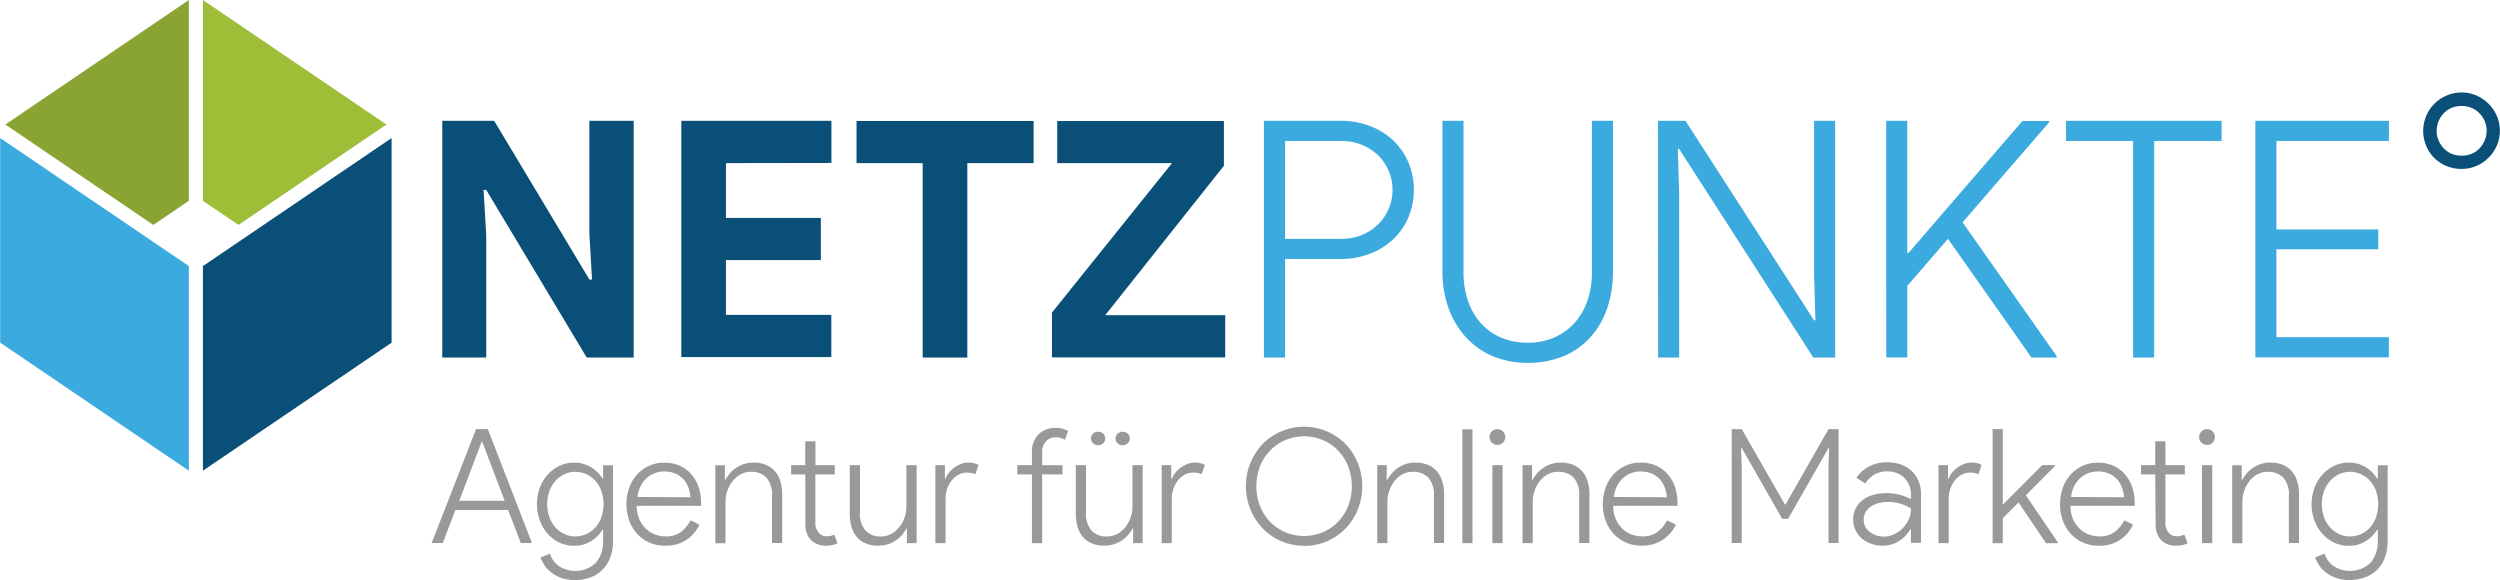 <?xml version="1.0" encoding="UTF-8"?> <svg xmlns="http://www.w3.org/2000/svg" width="209.2mm" height="48.54mm" viewBox="0 0 593 137.61"><defs><style> .a { fill: #9ebe38; } .b { fill: #8aa433; } .c { fill: #0a4f78; } .d { fill: #3baadf; } .e { fill: #9a9999; } </style></defs><polygon class="a" points="91.63 29.54 48.1 0 48.1 47.64 56.53 53.36 91.63 29.54"></polygon><polygon class="b" points="44.76 47.64 44.76 0 1.23 29.54 36.33 53.36 44.76 47.64"></polygon><polygon class="c" points="92.86 32.75 48.1 63.12 48.1 111.66 92.86 81.29 92.86 32.75"></polygon><polygon class="d" points="0 32.75 0 78.01 0 81.28 44.76 111.66 44.76 63.12 0 32.75"></polygon><g><path class="e" d="M112.9,101.81h2.79l10.46,27h-2.64l-3-7.82H108l-3,7.82h-2.64Zm6.79,17-5.32-14h-.15l-5.32,14Z"></path><path class="e" d="M136.34,137.61a9.55,9.55,0,0,1-3.17-.49,9.26,9.26,0,0,1-2.36-1.25,7.2,7.2,0,0,1-1.64-1.72,9.06,9.06,0,0,1-1-1.9l2.26-.91a5.65,5.65,0,0,0,2.19,3,7.16,7.16,0,0,0,8.73-.85,7.9,7.9,0,0,0,1.69-5.38v-2.41h-.18a8.37,8.37,0,0,1-2.59,2.62,7.39,7.39,0,0,1-4.21,1.15,7.76,7.76,0,0,1-3.34-.73,8.83,8.83,0,0,1-2.78-2.06,9.81,9.81,0,0,1-1.9-3.14,11.35,11.35,0,0,1,0-7.85,9.76,9.76,0,0,1,1.9-3.13,8.83,8.83,0,0,1,2.78-2.06,7.76,7.76,0,0,1,3.34-.74,7.46,7.46,0,0,1,4.21,1.14,8.12,8.12,0,0,1,2.59,2.6h.18v-3.13h2.35v17.89a11.17,11.17,0,0,1-.7,4.1,8.18,8.18,0,0,1-1.93,2.93,8,8,0,0,1-2.89,1.75A10.58,10.58,0,0,1,136.34,137.61Zm.08-10.35a6.51,6.51,0,0,0,2.51-.51,6,6,0,0,0,2.15-1.49,7.24,7.24,0,0,0,1.49-2.4,9.64,9.64,0,0,0,0-6.53,7.45,7.45,0,0,0-1.49-2.4,6.16,6.16,0,0,0-2.15-1.49,6.51,6.51,0,0,0-2.51-.51,6,6,0,0,0-2.47.53,6.54,6.54,0,0,0-2.12,1.51,7.81,7.81,0,0,0-1.49,2.4,9.38,9.38,0,0,0,0,6.44,7.63,7.63,0,0,0,1.49,2.41,6.39,6.39,0,0,0,2.12,1.51A5.87,5.87,0,0,0,136.42,127.26Z"></path><path class="e" d="M165.91,124.47a9.44,9.44,0,0,1-1.25,1.92A8.1,8.1,0,0,1,162.9,128a8.58,8.58,0,0,1-2.28,1.08,9.73,9.73,0,0,1-2.83.39,9.19,9.19,0,0,1-3.7-.73,8.69,8.69,0,0,1-2.93-2.06,9.31,9.31,0,0,1-1.9-3.12,10.87,10.87,0,0,1-.68-3.94,11.39,11.39,0,0,1,.62-3.8,9.3,9.3,0,0,1,1.79-3.13,8.55,8.55,0,0,1,6.57-2.93,9,9,0,0,1,3.61.7,7.85,7.85,0,0,1,2.74,2,8.87,8.87,0,0,1,1.75,3,11.74,11.74,0,0,1,.62,3.93v.23a.74.74,0,0,0,0,.19V120H151a8.08,8.08,0,0,0,.68,3.29,7.14,7.14,0,0,0,1.62,2.24,6.33,6.33,0,0,0,2.19,1.31,7.4,7.4,0,0,0,2.34.41,5.84,5.84,0,0,0,3.7-1.07,8.74,8.74,0,0,0,2.27-2.74Zm-2.16-6.5a7.54,7.54,0,0,0-.37-2,6.24,6.24,0,0,0-1.06-2,5.5,5.5,0,0,0-1.91-1.51,6.44,6.44,0,0,0-2.92-.61,6.25,6.25,0,0,0-2.19.4,6,6,0,0,0-1.91,1.15,6.28,6.28,0,0,0-1.43,1.89,7.84,7.84,0,0,0-.78,2.6Z"></path><path class="e" d="M171.91,113.82h.15a9.6,9.6,0,0,1,1.09-1.57,7.54,7.54,0,0,1,1.5-1.3,7.19,7.19,0,0,1,4.06-1.21,7.65,7.65,0,0,1,3,.55,5.75,5.75,0,0,1,2.13,1.55,6.56,6.56,0,0,1,1.27,2.38,10.75,10.75,0,0,1,.41,3v11.59h-2.42V117.67a6.13,6.13,0,0,0-1.32-4.36,4.87,4.87,0,0,0-3.7-1.38,5,5,0,0,0-2.41.59,6.09,6.09,0,0,0-1.89,1.58,8,8,0,0,0-1.7,5v9.78h-2.42v-18.5h2.27Z"></path><path class="e" d="M191,112.54h-3.36v-2.19H191v-5.67h2.41v5.67H198v2.19h-4.61v11.37a3.41,3.41,0,0,0,.8,2.47,2.34,2.34,0,0,0,1.81.84,4.41,4.41,0,0,0,1-.09,4.87,4.87,0,0,0,.89-.32l.75,2.08a5.83,5.83,0,0,1-1.3.43,8,8,0,0,1-1.57.13,4.67,4.67,0,0,1-3.32-1.27,4.44,4.44,0,0,1-1.06-1.59,6.21,6.21,0,0,1-.37-2.29Z"></path><path class="e" d="M215.1,125.37H215a8.82,8.82,0,0,1-1.09,1.57,7.23,7.23,0,0,1-1.5,1.3,6.93,6.93,0,0,1-1.88.89,7.62,7.62,0,0,1-2.21.32,7.49,7.49,0,0,1-3-.55,5.5,5.5,0,0,1-2.11-1.54,6.84,6.84,0,0,1-1.25-2.38,10.75,10.75,0,0,1-.41-3V110.35h2.42v11.17a6.17,6.17,0,0,0,1.3,4.34,4.75,4.75,0,0,0,3.68,1.4,5,5,0,0,0,2.43-.6,6.11,6.11,0,0,0,1.91-1.59,7.38,7.38,0,0,0,1.25-2.28,8.22,8.22,0,0,0,.45-2.7v-9.74h2.42v18.5H215.1Z"></path><path class="e" d="M221.86,128.85v-18.5h2.26v3.25h.16a4.14,4.14,0,0,1,.85-1.53,6.31,6.31,0,0,1,1.32-1.21,6.88,6.88,0,0,1,1.54-.81,4.38,4.38,0,0,1,1.57-.31,7.08,7.08,0,0,1,1.44.13,4.23,4.23,0,0,1,1.09.44l-.75,2.19a4.77,4.77,0,0,0-2.08-.38,4,4,0,0,0-1.89.48,5,5,0,0,0-1.58,1.3,6.75,6.75,0,0,0-1.1,2,7.32,7.32,0,0,0-.41,2.52v10.43Z"></path><path class="e" d="M250.33,101.51a6.4,6.4,0,0,1,1.75.21,5.06,5.06,0,0,1,1.23.51l-.68,2.11a4.23,4.23,0,0,0-1-.43,4.44,4.44,0,0,0-1.27-.17,3.09,3.09,0,0,0-2.23.93,3.62,3.62,0,0,0-.94,2.69v3h4.83v2.19h-4.83v16.31h-2.42V112.54h-3.47v-2.19h3.47v-3.21a6,6,0,0,1,.46-2.42,5.23,5.23,0,0,1,1.22-1.77,5.17,5.17,0,0,1,1.76-1.08A6,6,0,0,1,250.33,101.51Z"></path><path class="e" d="M268.79,125.37h-.15a8.38,8.38,0,0,1-1.1,1.57,7.18,7.18,0,0,1-1.49,1.3,7,7,0,0,1-1.89.89,7.57,7.57,0,0,1-2.21.32,7.47,7.47,0,0,1-3-.55,5.5,5.5,0,0,1-2.11-1.54,6.68,6.68,0,0,1-1.25-2.38,10.4,10.4,0,0,1-.41-3V110.35h2.41v11.17a6.17,6.17,0,0,0,1.31,4.34,4.74,4.74,0,0,0,3.68,1.4,5,5,0,0,0,2.43-.6,6.22,6.22,0,0,0,1.91-1.59,7.36,7.36,0,0,0,1.24-2.28,8,8,0,0,0,.46-2.7v-9.74h2.41v18.5h-2.26Zm-8.31-19.74a1.72,1.72,0,0,1-1.19-.47,1.46,1.46,0,0,1-.51-1.12,1.49,1.49,0,0,1,.51-1.17,1.75,1.75,0,0,1,1.19-.45,1.65,1.65,0,0,1,1.19.45,1.52,1.52,0,0,1,.47,1.17,1.49,1.49,0,0,1-.47,1.12A1.62,1.62,0,0,1,260.48,105.63Zm5.82,0a1.7,1.7,0,0,1-1.19-.47,1.46,1.46,0,0,1-.51-1.12,1.49,1.49,0,0,1,.51-1.17,1.73,1.73,0,0,1,1.19-.45,1.68,1.68,0,0,1,1.19.45A1.56,1.56,0,0,1,268,104a1.53,1.53,0,0,1-.47,1.12A1.65,1.65,0,0,1,266.3,105.63Z"></path><path class="e" d="M275.55,128.85v-18.5h2.26v3.25H278a4.44,4.44,0,0,1,.85-1.53,6.57,6.57,0,0,1,1.32-1.21,7,7,0,0,1,1.55-.81,4.3,4.3,0,0,1,1.57-.31,6.91,6.91,0,0,1,1.43.13,4.29,4.29,0,0,1,1.1.44L285,112.5a4.69,4.69,0,0,0-2.07-.38,4,4,0,0,0-1.89.48,5.06,5.06,0,0,0-1.59,1.3,6.73,6.73,0,0,0-1.09,2,7.32,7.32,0,0,0-.42,2.52v10.43Z"></path><path class="e" d="M309.34,129.45a13.47,13.47,0,0,1-9.88-4.15,14.26,14.26,0,0,1-2.87-4.49,14.61,14.61,0,0,1,2.87-15.45,13.9,13.9,0,0,1,15.35-3,13.71,13.71,0,0,1,4.38,3,14.12,14.12,0,0,1,2.89,4.5,14.93,14.93,0,0,1,0,11,14,14,0,0,1-2.89,4.49,13.52,13.52,0,0,1-9.85,4.15Zm0-2.3a11.26,11.26,0,0,0,4.38-.87,10.9,10.9,0,0,0,3.6-2.43,11.93,11.93,0,0,0,2.44-3.74,13.12,13.12,0,0,0,0-9.55,11.82,11.82,0,0,0-2.44-3.74,10.78,10.78,0,0,0-3.6-2.44,11.51,11.51,0,0,0-8.78,0,11,11,0,0,0-3.61,2.44,11.3,11.3,0,0,0-2.43,3.74,13.25,13.25,0,0,0,0,9.55,11.41,11.41,0,0,0,2.43,3.74,11.2,11.2,0,0,0,8,3.3Z"></path><path class="e" d="M328.93,113.82h.15a9.67,9.67,0,0,1,1.1-1.57,7.43,7.43,0,0,1,3.36-2.19,7.38,7.38,0,0,1,2.19-.32,7.62,7.62,0,0,1,3,.55,5.6,5.6,0,0,1,2.13,1.55,6.56,6.56,0,0,1,1.27,2.38,10.39,10.39,0,0,1,.42,3v11.59h-2.42V117.67a6.13,6.13,0,0,0-1.32-4.36,4.89,4.89,0,0,0-3.7-1.38,5.07,5.07,0,0,0-2.42.59,6.09,6.09,0,0,0-1.89,1.58,7.78,7.78,0,0,0-1.24,2.29,8,8,0,0,0-.46,2.68v9.78h-2.41v-18.5h2.26Z"></path><path class="e" d="M346.87,128.85v-27h2.41v27Z"></path><path class="e" d="M355.21,105.55a1.82,1.82,0,0,1-1.34-.54,1.78,1.78,0,0,1-.55-1.31,1.81,1.81,0,0,1,.55-1.34,1.83,1.83,0,0,1,1.34-.55,1.79,1.79,0,0,1,1.3.55,1.81,1.81,0,0,1,.55,1.34,1.86,1.86,0,0,1-1.85,1.85ZM354,128.85v-18.5h2.42v18.5Z"></path><path class="e" d="M363.4,113.82h.15a9.67,9.67,0,0,1,1.1-1.57,7.43,7.43,0,0,1,3.36-2.19,7.38,7.38,0,0,1,2.19-.32,7.62,7.62,0,0,1,3,.55,5.6,5.6,0,0,1,2.13,1.55,6.56,6.56,0,0,1,1.27,2.38,10.39,10.39,0,0,1,.42,3v11.59h-2.42V117.67a6.13,6.13,0,0,0-1.32-4.36,4.89,4.89,0,0,0-3.7-1.38,5.07,5.07,0,0,0-2.42.59,6.09,6.09,0,0,0-1.89,1.58,7.78,7.78,0,0,0-1.24,2.29,8,8,0,0,0-.46,2.68v9.78h-2.41v-18.5h2.26Z"></path><path class="e" d="M397.53,124.47a9,9,0,0,1-1.24,1.92,8.34,8.34,0,0,1-1.76,1.59,8.89,8.89,0,0,1-2.28,1.08,9.73,9.73,0,0,1-2.83.39,9.27,9.27,0,0,1-3.71-.73,8.65,8.65,0,0,1-2.92-2.06,9.49,9.49,0,0,1-1.91-3.12,11.08,11.08,0,0,1-.68-3.94,11.39,11.39,0,0,1,.63-3.8,9.3,9.3,0,0,1,1.79-3.13,8.55,8.55,0,0,1,6.57-2.93,9,9,0,0,1,3.6.7,7.76,7.76,0,0,1,2.74,2,8.89,8.89,0,0,1,1.76,3,12,12,0,0,1,.62,3.93v.23a.5.5,0,0,0,0,.19V120H382.66a7.92,7.92,0,0,0,.68,3.29,7,7,0,0,0,1.62,2.24,6.15,6.15,0,0,0,2.19,1.31,7.4,7.4,0,0,0,2.34.41,5.84,5.84,0,0,0,3.7-1.07,8.88,8.88,0,0,0,2.27-2.74Zm-2.15-6.5a7.19,7.19,0,0,0-.38-2,6.21,6.21,0,0,0-1.05-2,5.6,5.6,0,0,0-1.91-1.51,6.45,6.45,0,0,0-2.93-.61,6.33,6.33,0,0,0-2.19.4,6,6,0,0,0-1.9,1.15,6.31,6.31,0,0,0-1.44,1.89,7.61,7.61,0,0,0-.77,2.6Z"></path><path class="e" d="M410.78,101.81h2.38l10.23,17.86h.16l10.19-17.86h2.38v27h-2.38v-18l.15-4.53h-.15l-9.59,16.8h-1.4l-9.59-16.8H413l.15,4.53v18h-2.38Z"></path><path class="e" d="M453.3,125.56h-.15a8.43,8.43,0,0,1-2.63,2.76,6.86,6.86,0,0,1-3.91,1.13,8.17,8.17,0,0,1-2.79-.47,7.07,7.07,0,0,1-2.23-1.28,5.65,5.65,0,0,1-1.47-2,5.74,5.74,0,0,1-.53-2.45,5.67,5.67,0,0,1,.62-2.68,6,6,0,0,1,1.7-2,7.93,7.93,0,0,1,2.5-1.19,11.21,11.21,0,0,1,3-.39,12.18,12.18,0,0,1,3.39.43,11.79,11.79,0,0,1,2.5,1v-1.13a5.48,5.48,0,0,0-1.66-4,5.17,5.17,0,0,0-1.8-1.1,6.3,6.3,0,0,0-2.17-.37,6.11,6.11,0,0,0-3,.73,6,6,0,0,0-2.19,2.14l-2.11-1.33a7.86,7.86,0,0,1,3-2.7,9.06,9.06,0,0,1,4.27-1,9.59,9.59,0,0,1,3.32.55,7.47,7.47,0,0,1,2.53,1.55,6.89,6.89,0,0,1,1.62,2.38,8,8,0,0,1,.57,3.07v11.56H453.3Zm0-4.94a11.65,11.65,0,0,0-2.48-1.12,9.79,9.79,0,0,0-3-.43,8.17,8.17,0,0,0-2.28.3,6.06,6.06,0,0,0-1.81.85,4,4,0,0,0-1.21,1.34,3.63,3.63,0,0,0-.43,1.78,3.45,3.45,0,0,0,.39,1.64,3.89,3.89,0,0,0,1.08,1.24,5.3,5.3,0,0,0,1.53.8,5.43,5.43,0,0,0,1.75.28,5.87,5.87,0,0,0,2.42-.53,6.78,6.78,0,0,0,2.08-1.45,7.65,7.65,0,0,0,1.45-2.13A6.28,6.28,0,0,0,453.3,120.62Z"></path><path class="e" d="M459.83,128.85v-18.5h2.26v3.25h.16a4.26,4.26,0,0,1,.84-1.53,6.36,6.36,0,0,1,1.33-1.21,6.88,6.88,0,0,1,1.54-.81,4.34,4.34,0,0,1,1.57-.31,7.08,7.08,0,0,1,1.44.13,4.23,4.23,0,0,1,1.09.44l-.75,2.19a4.77,4.77,0,0,0-2.08-.38,4,4,0,0,0-1.89.48,5.17,5.17,0,0,0-1.59,1.3,7,7,0,0,0-1.09,2,7.32,7.32,0,0,0-.41,2.52v10.43Z"></path><path class="e" d="M472.67,101.81h2.41v17.94l9.36-9.4h3.06v.15l-6.94,7,7.62,11.22v.15h-2.83l-6.53-9.67-3.74,3.74v5.93h-2.41Z"></path><path class="e" d="M506,124.47a9.39,9.39,0,0,1-1.24,1.92A8.34,8.34,0,0,1,503,128a8.89,8.89,0,0,1-2.28,1.08,9.75,9.75,0,0,1-2.84.39,9.26,9.26,0,0,1-3.7-.73,8.65,8.65,0,0,1-2.92-2.06,9.49,9.49,0,0,1-1.91-3.12,11.08,11.08,0,0,1-.68-3.94,11.39,11.39,0,0,1,.63-3.8,9.3,9.3,0,0,1,1.79-3.13,8.55,8.55,0,0,1,6.57-2.93,9,9,0,0,1,3.6.7,7.76,7.76,0,0,1,2.74,2,8.89,8.89,0,0,1,1.76,3,12,12,0,0,1,.62,3.93v.23a.5.5,0,0,0,0,.19V120H491.13a7.92,7.92,0,0,0,.68,3.29,7,7,0,0,0,1.62,2.24,6.15,6.15,0,0,0,2.19,1.31,7.35,7.35,0,0,0,2.34.41,5.86,5.86,0,0,0,3.7-1.07,8.88,8.88,0,0,0,2.27-2.74Zm-2.15-6.5a7.19,7.19,0,0,0-.38-2,6.21,6.21,0,0,0-1.05-2,5.6,5.6,0,0,0-1.91-1.51,6.45,6.45,0,0,0-2.93-.61,6.33,6.33,0,0,0-2.19.4,6,6,0,0,0-1.9,1.15,6.31,6.31,0,0,0-1.44,1.89,7.61,7.61,0,0,0-.77,2.6Z"></path><path class="e" d="M511.25,112.54h-3.36v-2.19h3.36v-5.67h2.42v5.67h4.6v2.19h-4.6v11.37a3.41,3.41,0,0,0,.79,2.47,2.35,2.35,0,0,0,1.81.84,4.35,4.35,0,0,0,1-.09,4.62,4.62,0,0,0,.89-.32l.76,2.08a5.91,5.91,0,0,1-1.31.43,7.91,7.91,0,0,1-1.56.13,4.69,4.69,0,0,1-3.33-1.27,4.42,4.42,0,0,1-1-1.59,6.2,6.2,0,0,1-.38-2.29Z"></path><path class="e" d="M523.56,105.55a1.82,1.82,0,0,1-1.34-.54,1.78,1.78,0,0,1-.55-1.31,1.81,1.81,0,0,1,.55-1.34,1.83,1.83,0,0,1,1.34-.55,1.79,1.79,0,0,1,1.3.55,1.85,1.85,0,0,1,.55,1.34,1.81,1.81,0,0,1-.55,1.31A1.78,1.78,0,0,1,523.56,105.55Zm-1.21,23.3v-18.5h2.42v18.5Z"></path><path class="e" d="M531.75,113.82h.15a9.09,9.09,0,0,1,1.1-1.57,7.21,7.21,0,0,1,1.49-1.3,7.19,7.19,0,0,1,4.06-1.21,7.65,7.65,0,0,1,3,.55,5.67,5.67,0,0,1,2.13,1.55,6.56,6.56,0,0,1,1.27,2.38,10.75,10.75,0,0,1,.41,3v11.59h-2.41V117.67a6.08,6.08,0,0,0-1.33-4.36,4.87,4.87,0,0,0-3.7-1.38,5,5,0,0,0-2.41.59,6.09,6.09,0,0,0-1.89,1.58,8,8,0,0,0-1.7,5v9.78h-2.41v-18.5h2.26Z"></path><path class="e" d="M557.35,137.61a9.47,9.47,0,0,1-3.17-.49,8.93,8.93,0,0,1-2.36-1.25,7.06,7.06,0,0,1-1.65-1.72,9.56,9.56,0,0,1-1-1.9l2.27-.91a5.55,5.55,0,0,0,2.19,3,7.15,7.15,0,0,0,8.72-.85,7.91,7.91,0,0,0,1.7-5.38v-2.41h-.19a8.26,8.26,0,0,1-2.59,2.62,7.34,7.34,0,0,1-4.21,1.15,7.79,7.79,0,0,1-3.34-.73,8.79,8.79,0,0,1-2.77-2.06,9.83,9.83,0,0,1-1.91-3.14,11.35,11.35,0,0,1,0-7.85,9.78,9.78,0,0,1,1.91-3.13,8.79,8.79,0,0,1,2.77-2.06,7.8,7.8,0,0,1,3.34-.74,7.41,7.41,0,0,1,4.21,1.14,8,8,0,0,1,2.59,2.6h.19v-3.13h2.34v17.89a11,11,0,0,1-.7,4.1,8.16,8.16,0,0,1-1.92,2.93A8,8,0,0,1,560.9,137,10.62,10.62,0,0,1,557.35,137.61Zm.07-10.35a6.44,6.44,0,0,0,2.51-.51,6.16,6.16,0,0,0,2.16-1.49,7.58,7.58,0,0,0,1.49-2.4,9.8,9.8,0,0,0,0-6.53,7.81,7.81,0,0,0-1.49-2.4,6.29,6.29,0,0,0-2.16-1.49,6.44,6.44,0,0,0-2.51-.51,6.06,6.06,0,0,0-2.47.53,6.5,6.5,0,0,0-2.11,1.51,7.65,7.65,0,0,0-1.5,2.4,9.54,9.54,0,0,0,0,6.44,7.47,7.47,0,0,0,1.5,2.41,6.35,6.35,0,0,0,2.11,1.51A5.9,5.9,0,0,0,557.42,127.26Z"></path></g><g><path class="c" d="M104.88,28.66h12.31l22.59,37.65h.63l-.63-10.82V28.66h10.51V84.82H139.15L115.31,45.05h-.63l.63,10.83V84.82H104.88Z"></path><path class="c" d="M172.18,38.7v13h22.51v10H172.18v13h25v10H161.59V28.66H197.2v10Z"></path><path class="c" d="M218.85,84.82V38.7H203.16v-10h42v10H229.44V84.82Z"></path><path class="c" d="M249.52,74.15,278,38.7H250.77v-10h39.54V39.33L262.15,74.78h28.47v10h-41.1Z"></path><path class="d" d="M299.8,84.82V28.66H318a19.27,19.27,0,0,1,6.79,1.18,16.51,16.51,0,0,1,5.53,3.33A15.67,15.67,0,0,1,334,38.35a17,17,0,0,1,0,13.41,15.77,15.77,0,0,1-3.72,5.18,16.51,16.51,0,0,1-5.53,3.33A19.27,19.27,0,0,1,318,61.45H304.82V84.82Zm18.43-28.16a12.48,12.48,0,0,0,4.78-.9,11.66,11.66,0,0,0,3.81-2.47,11.82,11.82,0,0,0,2.55-3.69,11,11,0,0,0,.94-4.55,11.42,11.42,0,0,0-3.49-8.27A12.06,12.06,0,0,0,323,34.35a12.48,12.48,0,0,0-4.78-.91H304.82V56.66Z"></path><path class="d" d="M362.39,86.08a21.28,21.28,0,0,1-8.28-1.57A18.27,18.27,0,0,1,347.72,80a20.41,20.41,0,0,1-4.12-6.9,25.83,25.83,0,0,1-1.45-8.87V28.66h5V64.59a20.67,20.67,0,0,0,1,6.58,15.61,15.61,0,0,0,2.94,5.3A13.68,13.68,0,0,0,355.88,80a15.5,15.5,0,0,0,6.51,1.29A15.32,15.32,0,0,0,368.82,80a14.12,14.12,0,0,0,4.79-3.53,15.36,15.36,0,0,0,3-5.3,20.67,20.67,0,0,0,1-6.58V28.66h5V64.27a27.1,27.1,0,0,1-1.38,8.87,19.69,19.69,0,0,1-4,6.9,17.74,17.74,0,0,1-6.39,4.47A21.93,21.93,0,0,1,362.39,86.08Z"></path><path class="d" d="M393.29,28.66h6.51L430.32,76h.31l-.31-10.83V28.66h5V84.82h-5.18L398.31,35.33H398l.31,10.82V84.82h-5Z"></path><path class="d" d="M447.42,28.66h5V60h.31l27-31.3h6.36V29L465.54,52.74l22.35,31.77v.31h-6L462.08,56.66,452.44,67.8v17h-5Z"></path><path class="d" d="M506,84.82V33.44H490.09V28.66H527v4.78H511V84.82Z"></path><path class="d" d="M540,33.44v21h24.16v4.7H540V80h26.67v4.78H535V28.66h31.69v4.78Z"></path></g><path class="c" d="M575.55,27.48a8.93,8.93,0,0,1,1.92-2.87,9.6,9.6,0,0,1,2.9-1.95,8.88,8.88,0,0,1,3.56-.72,8.67,8.67,0,0,1,3.53.72,9.35,9.35,0,0,1,4.82,4.82A8.67,8.67,0,0,1,593,31a8.92,8.92,0,0,1-.72,3.56,9.29,9.29,0,0,1-2,2.89,8.85,8.85,0,0,1-6.39,2.62,9.22,9.22,0,0,1-3.56-.69,9,9,0,0,1-2.9-1.93,8.7,8.7,0,0,1-1.92-2.89,9.25,9.25,0,0,1-.69-3.56A9,9,0,0,1,575.55,27.48Zm2.87,5.7a6.38,6.38,0,0,0,1.16,1.89,5.67,5.67,0,0,0,1.86,1.36,6.45,6.45,0,0,0,5,0,5.67,5.67,0,0,0,1.86-1.36,6.38,6.38,0,0,0,1.16-1.89,5.95,5.95,0,0,0,0-4.34A6.14,6.14,0,0,0,588.28,27a5.67,5.67,0,0,0-1.86-1.36,6.45,6.45,0,0,0-5,0A5.67,5.67,0,0,0,579.58,27a6.14,6.14,0,0,0-1.16,1.89,5.95,5.95,0,0,0,0,4.34Z"></path></svg> 